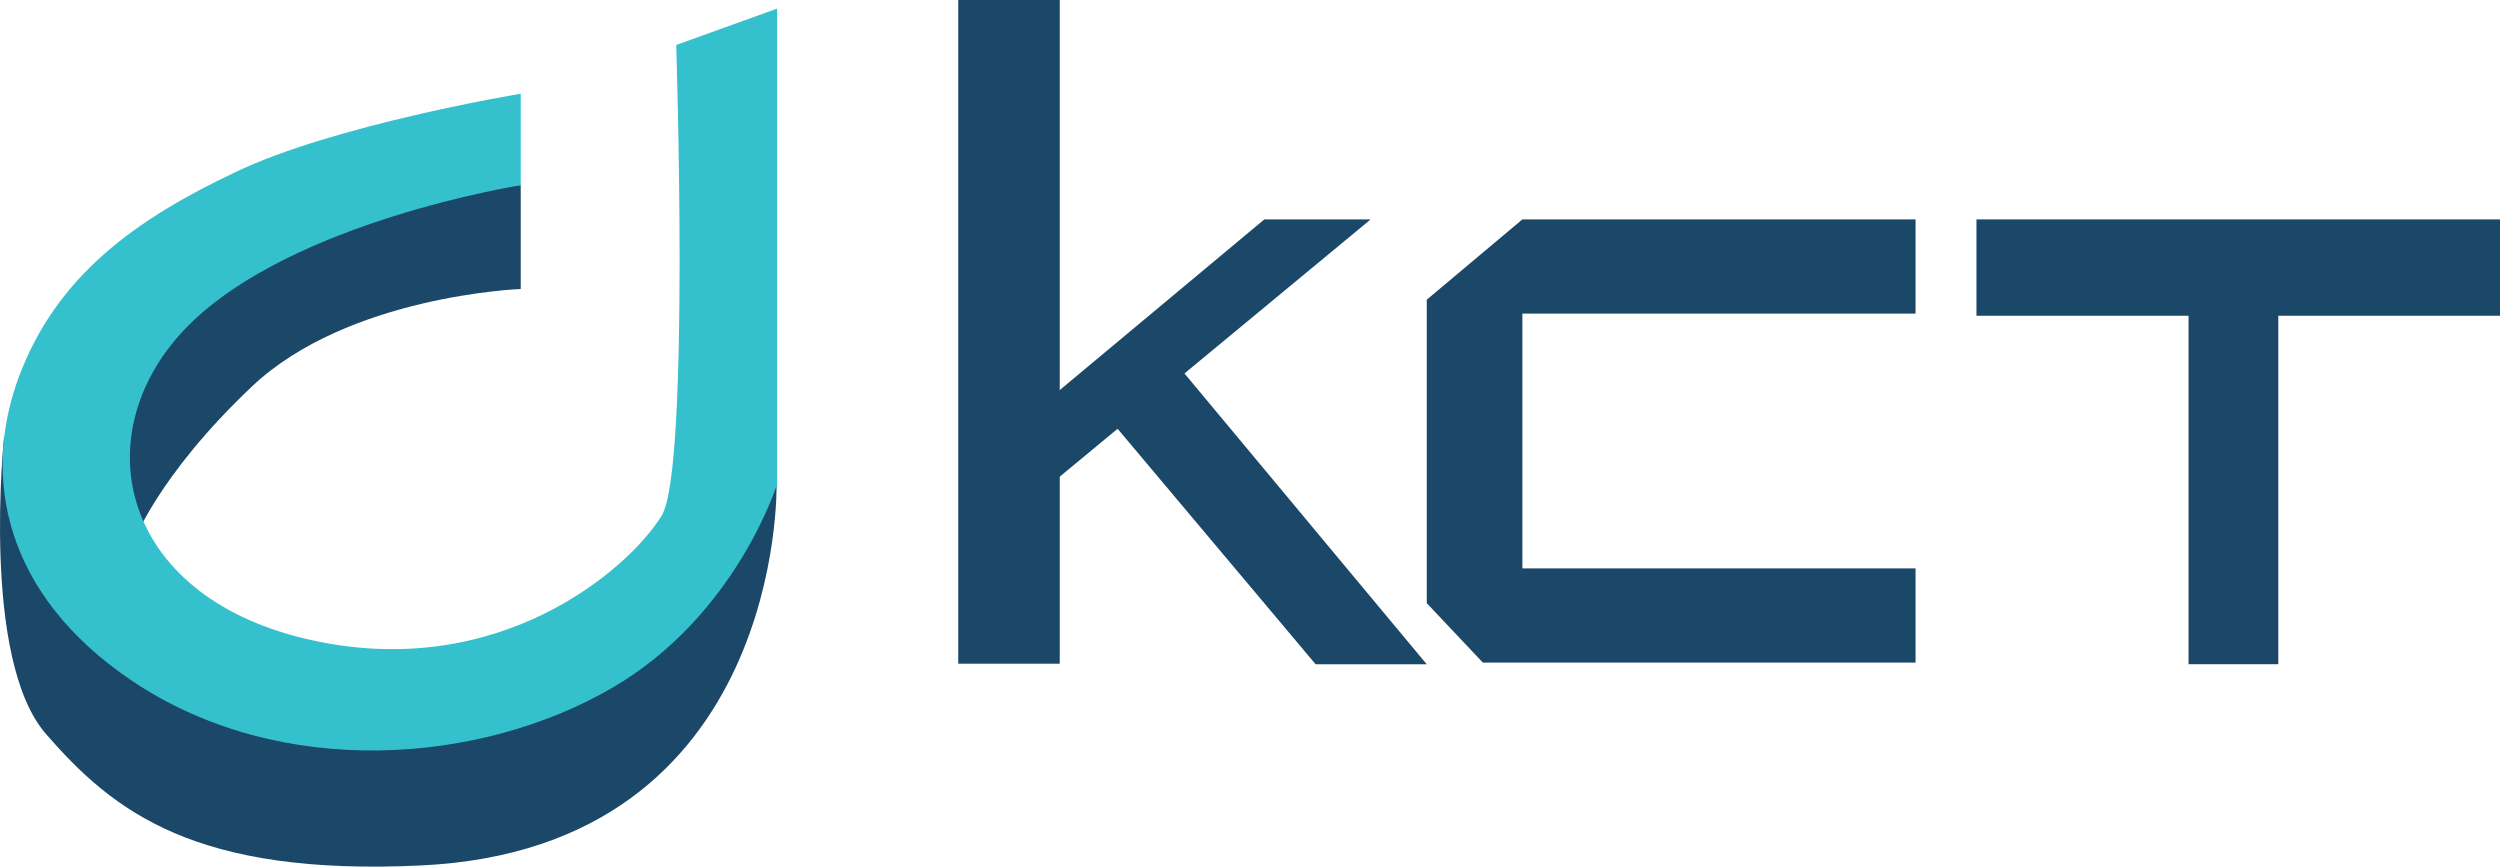 <svg width="150" height="52" viewBox="0 0 150 52" fill="none" xmlns="http://www.w3.org/2000/svg">
<path d="M31.243 11.11V17.34C31.243 17.34 20.89 17.726 15.12 23.185C9.351 28.645 7.94 32.691 7.94 32.691L7.203 21.676L12.684 13.037L21.403 10.789L31.243 11.11Z" fill="#1B4769"/>
<path d="M0.248 26.172C0.248 26.172 -1.163 39.5 2.748 44.028C6.819 48.717 11.723 52.57 25.249 51.928C47.109 50.9 46.596 29.03 46.596 29.03L24.448 42.261L7.203 39.243L0.248 26.172Z" fill="#1B4769"/>
<path d="M41.111 3.784C41.102 3.48 41.095 3.234 41.09 3.051L46.123 1.237V28.953C46.122 28.956 46.121 28.959 46.12 28.962C46.101 29.017 46.073 29.1 46.034 29.207C45.956 29.423 45.835 29.738 45.667 30.132C45.331 30.919 44.806 32.015 44.054 33.245C42.547 35.708 40.141 38.687 36.533 40.8L36.533 40.8C28.783 45.345 16.913 46.308 8.161 40.4C4.442 37.884 2.27 34.929 1.292 31.893C0.314 28.856 0.518 25.698 1.621 22.756C3.827 16.872 8.456 13.575 14.313 10.801L14.313 10.801L14.316 10.799C17.226 9.397 21.466 8.226 25.008 7.404C26.773 6.995 28.354 6.674 29.494 6.455C30.005 6.357 30.427 6.28 30.737 6.225V10.686C30.681 10.696 30.619 10.707 30.552 10.72C30.161 10.792 29.596 10.901 28.9 11.052C27.509 11.354 25.587 11.823 23.467 12.489C19.249 13.814 14.165 15.947 10.948 19.17C7.709 22.415 6.552 26.644 7.746 30.438C8.943 34.238 12.456 37.477 18.308 38.841C30.009 41.566 38.096 34.547 40.139 31.192L40.139 31.192C40.284 30.953 40.395 30.632 40.487 30.277C40.58 29.913 40.661 29.478 40.733 28.986C40.875 28.002 40.983 26.763 41.064 25.368C41.225 22.576 41.281 19.124 41.283 15.767C41.285 12.408 41.233 9.137 41.182 6.707C41.156 5.491 41.13 4.486 41.111 3.784Z" fill="#35C0CD" stroke="#35C0CD" stroke-width="1.014"/>
<path d="M63.584 0H57.494V39.822H63.584V0Z" fill="#1B4769"/>
<path d="M82.239 13.164H75.86L61.693 24.982L61.18 29.607H62.366L82.239 13.164Z" fill="#1B4769"/>
<path d="M70.221 21.391L85.606 39.857H78.939L66.246 24.763L70.221 21.391Z" fill="#1B4769"/>
<path d="M114.934 18.816V13.164H91.343L85.606 17.981V36.19L88.971 39.755H114.934V34.103H91.343V18.816H114.934Z" fill="#1B4769"/>
<path d="M150 13.164H118.588V18.945H131.313V39.852H136.698V18.945H150V13.164Z" fill="#1B4769"/>
</svg>
